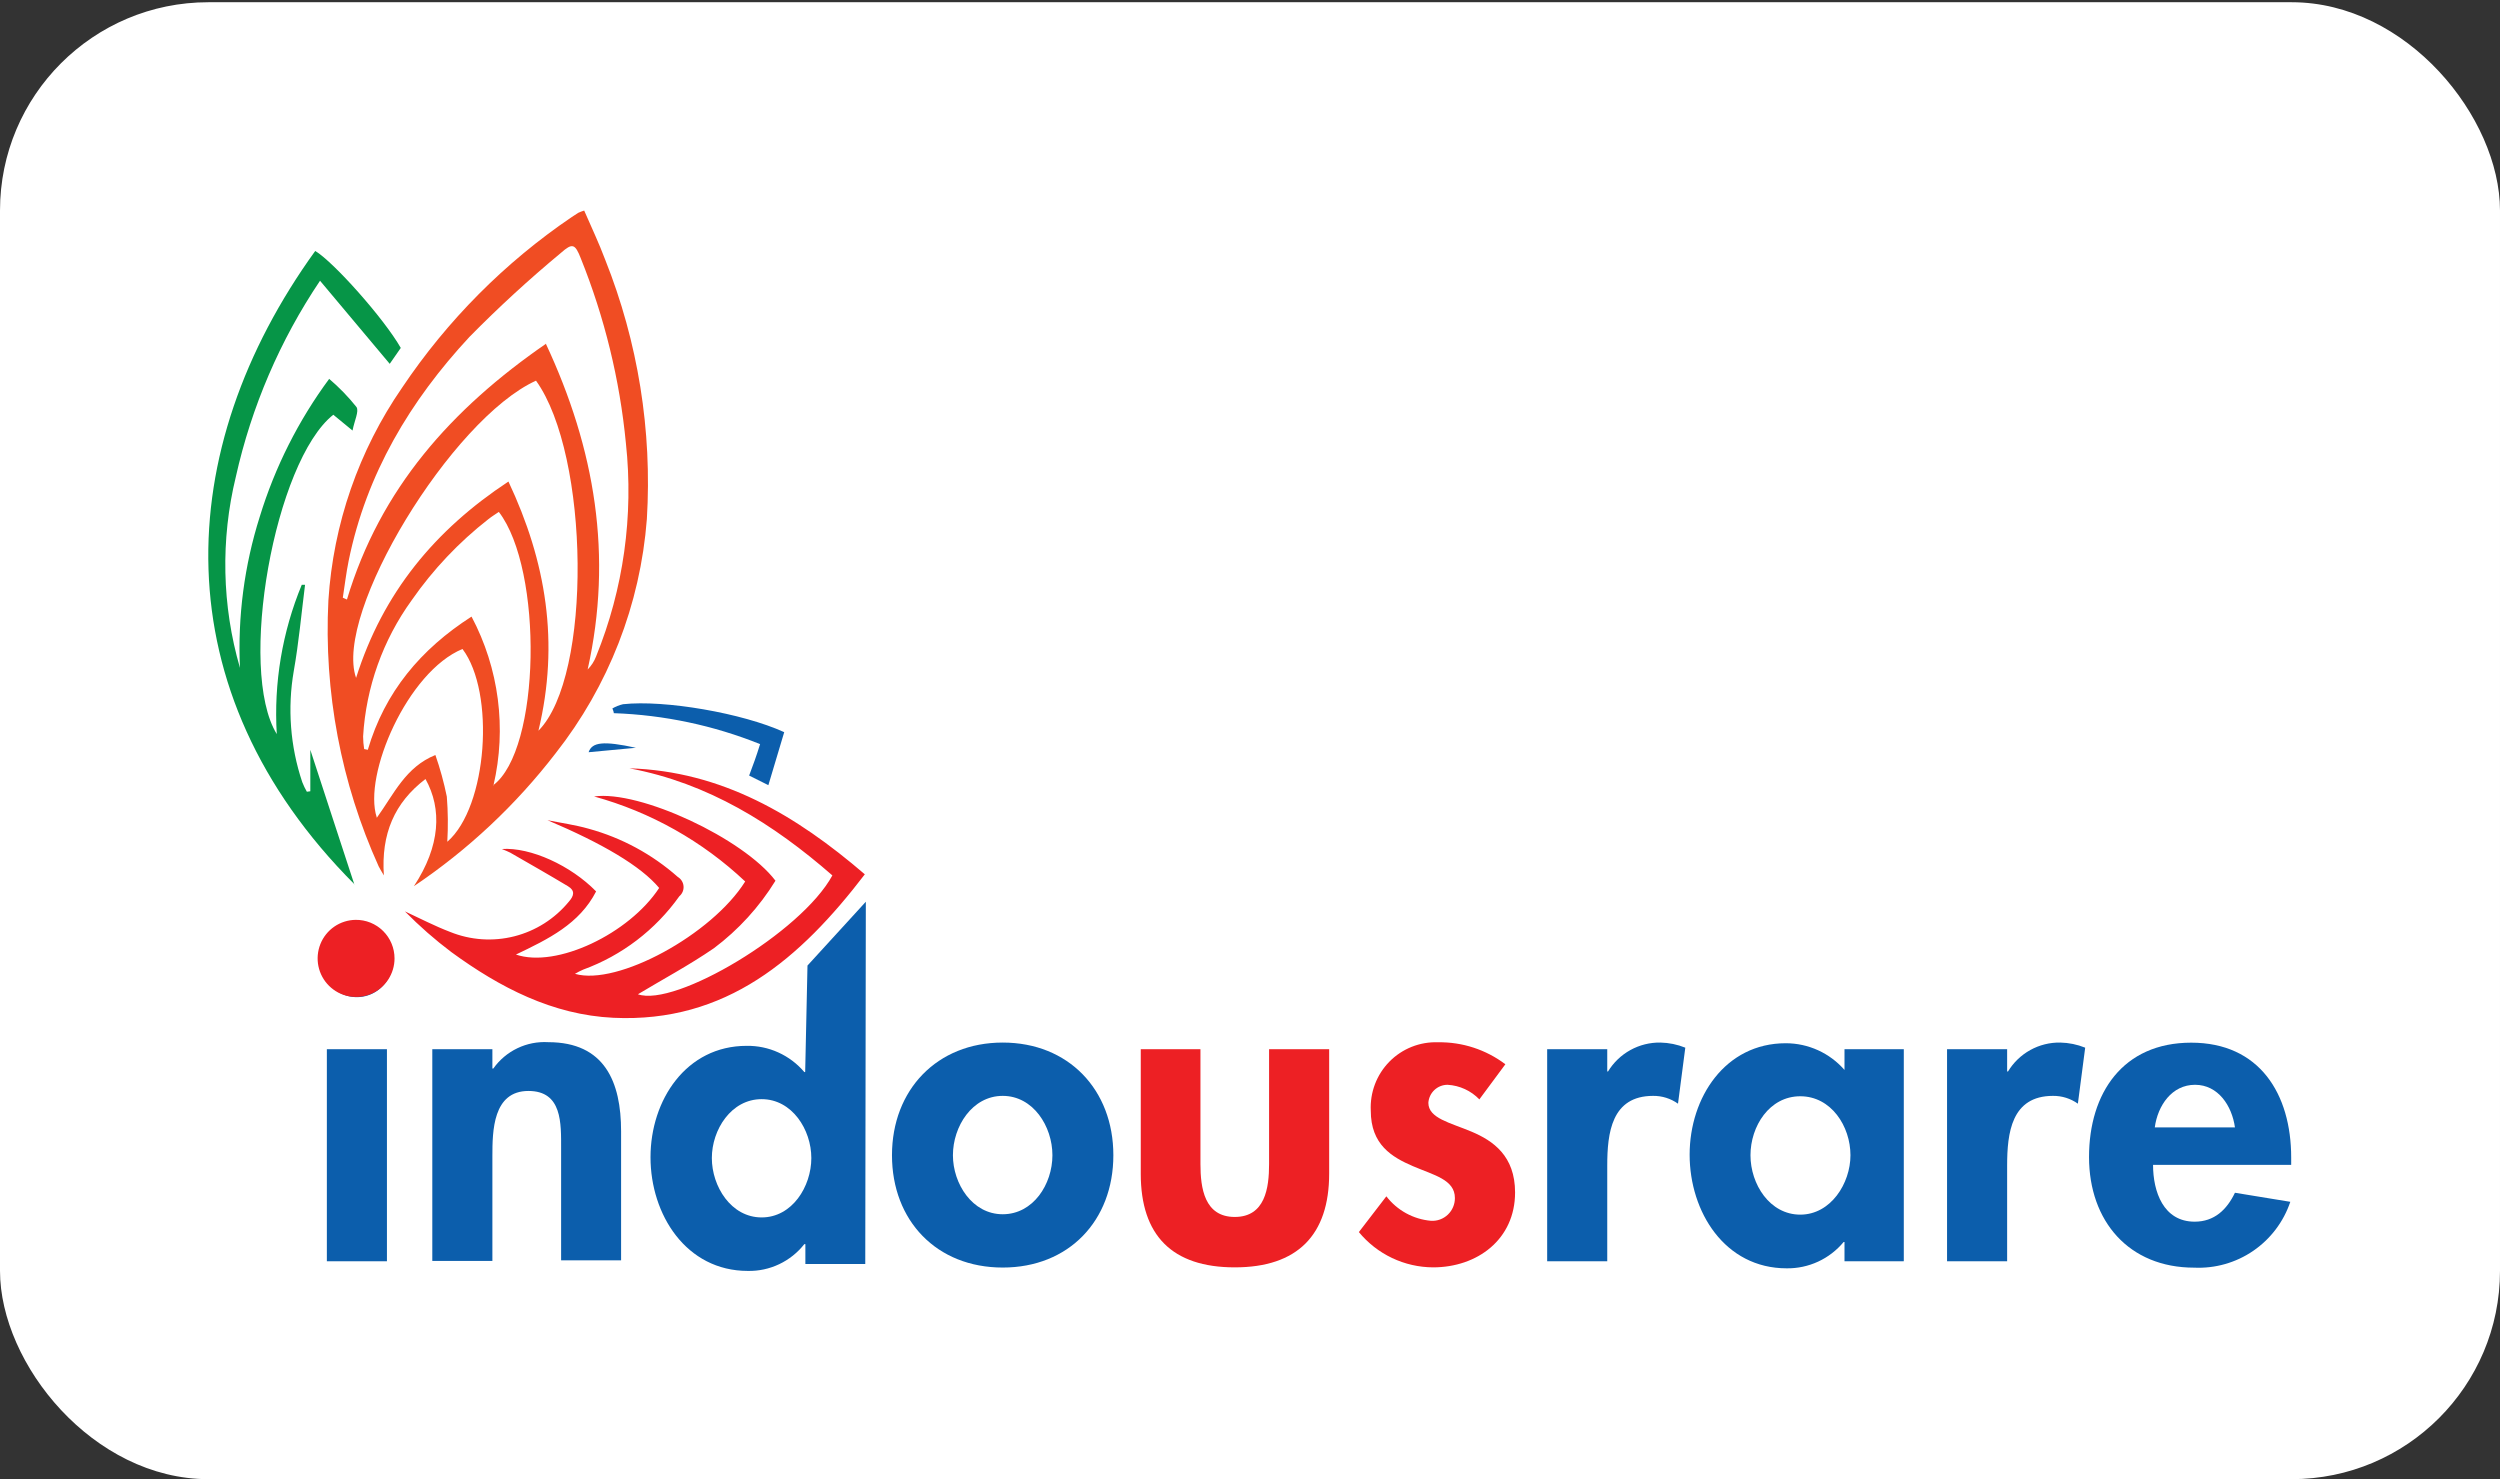 <svg xmlns="http://www.w3.org/2000/svg" width="240" height="142" viewBox="0 0 240 142" fill="none"><rect x="0" y="0" width="240" height="142" fill="#333333" stroke="none"/><rect y="0.214" width="240" height="141.786" rx="20" fill="white"></rect><g clip-path="url(#clip0_1335_456)"><path d="M37.146 121.084H31.378V100.725H37.146V121.084ZM37.681 92.294C37.681 92.974 37.48 93.638 37.104 94.203C36.727 94.767 36.192 95.208 35.566 95.467C34.94 95.727 34.251 95.794 33.586 95.661C32.922 95.528 32.312 95.2 31.834 94.719C31.355 94.238 31.03 93.625 30.899 92.959C30.768 92.292 30.837 91.601 31.097 90.974C31.358 90.347 31.798 89.811 32.362 89.435C32.926 89.059 33.589 88.859 34.267 88.861C35.167 88.859 36.031 89.213 36.671 89.848C37.311 90.483 37.674 91.346 37.681 92.248V92.294Z" fill="#0C5EAC"></path><path d="M47.278 102.576H47.361C47.953 101.741 48.748 101.072 49.67 100.63C50.592 100.188 51.61 99.988 52.63 100.049C58.065 100.049 59.625 103.89 59.625 108.6V120.991H53.867V110.284C53.867 107.851 53.987 104.732 50.729 104.732C47.315 104.732 47.269 108.572 47.269 111.006V121.047H41.501V100.725H47.269V102.576H47.278Z" fill="#0C5EAC"></path><path d="M77.888 111.173C77.888 108.452 76.042 105.519 73.117 105.519C70.192 105.519 68.337 108.452 68.337 111.173C68.337 113.893 70.182 116.873 73.117 116.873C76.051 116.873 77.888 113.903 77.888 111.173ZM77.316 119.437H77.214C76.57 120.256 75.746 120.914 74.807 121.36C73.867 121.807 72.837 122.029 71.797 122.009C65.864 122.009 62.449 116.596 62.449 111.099C62.449 105.602 65.873 100.401 71.677 100.401C72.728 100.385 73.77 100.602 74.727 101.038C75.684 101.473 76.534 102.115 77.214 102.918H77.297L77.519 92.692L83.12 86.566L83.065 121.343H77.316V119.437Z" fill="#0C5EAC"></path><path d="M91.481 110.904C91.481 113.625 93.326 116.568 96.261 116.568C99.195 116.568 101.032 113.681 101.032 110.904C101.032 108.128 99.186 105.204 96.261 105.204C93.335 105.204 91.481 108.128 91.481 110.904ZM106.882 110.904C106.882 117.188 102.6 121.685 96.261 121.685C89.921 121.685 85.63 117.188 85.63 110.904C85.63 104.621 89.958 100.086 96.261 100.086C102.563 100.086 106.882 104.602 106.882 110.904Z" fill="#0C5EAC"></path><path d="M115.243 100.725V111.746C115.243 114.051 115.622 116.827 118.538 116.827C121.454 116.827 121.832 114.051 121.832 111.746V100.725H127.6V112.663C127.6 118.567 124.554 121.667 118.538 121.667C112.521 121.667 109.513 118.594 109.513 112.69V100.725H115.243Z" fill="#ED2024"></path><path d="M142.023 105.546C141.218 104.709 140.127 104.207 138.969 104.14C138.499 104.139 138.047 104.317 137.704 104.639C137.361 104.96 137.154 105.401 137.123 105.87C137.123 107.36 139.227 107.777 141.285 108.646C143.343 109.516 145.447 110.969 145.447 114.477C145.447 118.983 141.82 121.667 137.575 121.667C136.213 121.66 134.869 121.353 133.638 120.768C132.407 120.183 131.319 119.333 130.451 118.28L133.09 114.847C133.603 115.514 134.249 116.067 134.986 116.472C135.723 116.876 136.535 117.123 137.372 117.197C137.668 117.215 137.965 117.172 138.244 117.07C138.523 116.968 138.778 116.81 138.993 116.605C139.209 116.4 139.38 116.153 139.496 115.879C139.613 115.606 139.672 115.311 139.67 115.013C139.67 113.237 137.658 112.82 135.637 111.95C133.616 111.08 131.595 109.887 131.595 106.629C131.551 105.762 131.688 104.896 131.995 104.085C132.303 103.274 132.776 102.536 133.383 101.918C133.991 101.3 134.72 100.816 135.524 100.496C136.328 100.176 137.19 100.027 138.055 100.059C140.382 100.022 142.655 100.764 144.515 102.169L142.042 105.509L142.023 105.546Z" fill="#ED2024"></path><path d="M154.296 102.863H154.37C154.895 102.001 155.635 101.292 156.517 100.805C157.399 100.318 158.392 100.07 159.399 100.086C160.219 100.103 161.029 100.269 161.789 100.577L161.088 105.954C160.39 105.457 159.553 105.195 158.698 105.204C154.702 105.204 154.296 108.767 154.296 111.904V121.084H148.528V100.725H154.296V102.826V102.863Z" fill="#0C5EAC"></path><path d="M177.644 110.904C177.644 108.128 175.798 105.241 172.827 105.241C169.855 105.241 168.046 108.128 168.046 110.904C168.046 113.681 169.892 116.605 172.827 116.605C175.761 116.605 177.644 113.597 177.644 110.904ZM182.756 121.084H177.072V119.233H176.988C176.322 120.036 175.484 120.68 174.537 121.117C173.591 121.554 172.558 121.774 171.516 121.759C165.583 121.759 162.205 116.346 162.205 110.849C162.205 105.352 165.619 100.151 171.433 100.151C172.501 100.151 173.556 100.38 174.529 100.822C175.501 101.264 176.368 101.909 177.072 102.715V100.725H182.765V121.01L182.756 121.084Z" fill="#0C5EAC"></path><path d="M192.685 102.863H192.768C193.29 102 194.028 101.29 194.909 100.803C195.789 100.316 196.782 100.069 197.788 100.086C198.607 100.103 199.417 100.269 200.178 100.577L199.476 105.953C198.778 105.457 197.942 105.195 197.086 105.204C193.091 105.204 192.685 108.767 192.685 111.904V121.084H186.917V100.725H192.685V102.826V102.863Z" fill="#0C5EAC"></path><path d="M214.555 108.23C214.269 106.166 212.949 104.14 210.725 104.14C208.501 104.14 207.145 106.12 206.859 108.23H214.555ZM206.693 111.83C206.693 114.393 207.68 117.281 210.689 117.281C212.58 117.281 213.78 116.124 214.555 114.504L219.87 115.374C219.224 117.289 217.974 118.941 216.31 120.081C214.645 121.221 212.656 121.787 210.642 121.695C204.377 121.695 200.547 117.234 200.547 111.08C200.547 104.926 203.804 100.096 210.356 100.096C216.908 100.096 219.954 105.01 219.954 111.127V111.83H206.693Z" fill="#0C5EAC"></path><path d="M34.137 88.306C33.409 88.315 32.7 88.54 32.099 88.952C31.498 89.364 31.032 89.946 30.76 90.623C30.488 91.3 30.421 92.043 30.569 92.758C30.716 93.473 31.072 94.128 31.59 94.641C32.108 95.154 32.765 95.502 33.48 95.641C34.195 95.78 34.935 95.704 35.606 95.423C36.278 95.141 36.852 94.667 37.256 94.059C37.659 93.451 37.875 92.738 37.875 92.008C37.875 91.518 37.778 91.032 37.589 90.58C37.401 90.128 37.125 89.718 36.777 89.374C36.43 89.029 36.017 88.758 35.564 88.574C35.111 88.391 34.626 88.3 34.137 88.306Z" fill="#ED2024"></path><path fill-rule="evenodd" clip-rule="evenodd" d="M36.168 78.515C37.829 76.211 38.936 73.638 41.797 72.481C42.253 73.787 42.62 75.123 42.895 76.479C43.009 77.92 43.024 79.367 42.941 80.81C46.808 77.46 47.555 66.475 44.399 62.302C39.121 64.477 34.83 74.406 36.168 78.469V78.515ZM47.316 75.406C51.929 72.037 52.16 54.695 47.888 49.143C47.565 49.365 47.214 49.578 46.9 49.827C44.063 52.041 41.574 54.671 39.518 57.629C36.755 61.45 35.138 65.984 34.858 70.695C34.86 71.102 34.894 71.507 34.959 71.908L35.31 71.982C36.943 66.429 40.394 62.321 45.267 59.193C47.904 64.163 48.652 69.924 47.371 75.406H47.316ZM51.468 36.539C43.375 40.203 31.997 58.869 34.184 65.078C36.759 56.907 41.76 50.873 48.81 46.228C52.437 53.927 53.72 61.71 51.69 70.149C56.876 64.93 56.608 43.711 51.459 36.548L51.468 36.539ZM52.391 32.976C57.134 43.1 58.851 53.381 56.414 64.273C56.77 63.915 57.047 63.486 57.226 63.014C59.855 56.537 60.838 49.506 60.087 42.554C59.499 36.453 58.038 30.469 55.75 24.786C55.206 23.398 54.947 23.305 53.849 24.277C50.791 26.815 47.862 29.505 45.073 32.337C39.379 38.463 35.171 45.496 33.473 53.825C33.233 55.001 33.095 56.194 32.91 57.379L33.307 57.555C36.491 46.922 43.357 39.241 52.437 32.985L52.391 32.976ZM39.739 85.067C42.277 81.217 42.452 77.664 40.847 74.786C37.857 77.062 36.583 80.061 36.851 84.04C36.602 83.596 36.454 83.392 36.352 83.17C32.735 75.167 31.08 66.413 31.526 57.638C31.991 50.311 34.438 43.25 38.604 37.214C42.935 30.757 48.465 25.195 54.892 20.834L55.519 20.427C55.702 20.344 55.89 20.273 56.082 20.214C56.765 21.788 57.503 23.342 58.103 24.943C61.25 32.841 62.614 41.339 62.099 49.827C61.47 58.033 58.418 65.865 53.332 72.324C49.514 77.283 44.921 81.59 39.73 85.076L39.739 85.067Z" fill="#F04D23"></path><path fill-rule="evenodd" clip-rule="evenodd" d="M83.027 83.929C76.835 92.026 69.711 98.217 58.887 97.708C53.045 97.43 47.988 94.802 43.337 91.406C41.753 90.215 40.26 88.906 38.871 87.492C40.311 88.158 41.723 88.898 43.208 89.463C45.166 90.257 47.325 90.406 49.373 89.886C51.42 89.367 53.25 88.208 54.596 86.576C55.131 85.974 55.214 85.493 54.522 85.076C52.676 83.966 50.831 82.92 48.985 81.856C48.782 81.745 48.57 81.671 48.173 81.504C50.941 81.319 54.808 83.096 57.226 85.576C55.629 88.695 52.649 90.147 49.529 91.637C53.414 92.97 60.4 89.639 63.279 85.243C61.526 83.142 57.835 80.977 52.556 78.737C53.876 79.006 55.233 79.191 56.524 79.561C59.688 80.429 62.611 82.012 65.07 84.188C65.225 84.281 65.357 84.41 65.452 84.564C65.548 84.719 65.606 84.894 65.62 85.075C65.635 85.256 65.606 85.438 65.535 85.606C65.465 85.774 65.356 85.922 65.217 86.039C62.922 89.268 59.705 91.723 55.989 93.081C55.716 93.198 55.45 93.335 55.196 93.488C59.256 94.673 68.346 89.722 71.538 84.623C67.439 80.757 62.459 77.954 57.032 76.461C61.415 75.841 71.372 80.496 74.445 84.549C72.899 87.06 70.895 89.258 68.539 91.027C66.14 92.674 63.556 94.053 61.24 95.45C64.793 96.718 76.928 89.528 79.908 84.04C74.233 79.089 67.986 75.174 60.419 73.758C69.296 74.036 76.392 78.237 83.027 83.938V83.929Z" fill="#ED2024"></path><path fill-rule="evenodd" clip-rule="evenodd" d="M34.036 84.9C15.442 66.263 16.503 43.155 30.262 24.092C32.015 25.137 36.86 30.57 38.475 33.401L37.414 34.928C35.227 32.309 33.086 29.765 30.723 26.951C26.882 32.665 24.14 39.049 22.64 45.774C21.169 51.817 21.305 58.142 23.036 64.116C22.811 59.204 23.454 54.292 24.937 49.605C26.393 44.847 28.646 40.372 31.6 36.372C32.559 37.185 33.437 38.09 34.221 39.074C34.488 39.472 34.027 40.37 33.843 41.332L31.997 39.815C26.368 44.275 22.769 64.301 26.571 70.473C26.273 65.574 27.094 60.672 28.97 56.139H29.284C28.933 58.915 28.684 61.691 28.204 64.403C27.584 67.975 27.863 71.645 29.016 75.082C29.14 75.401 29.288 75.711 29.459 76.007L29.791 75.961V71.982C31.286 76.609 32.68 80.782 34.027 84.937L34.036 84.9Z" fill="#069547"></path><path fill-rule="evenodd" clip-rule="evenodd" d="M58.758 68.03C59.085 67.836 59.44 67.692 59.81 67.605C63.796 67.17 71.271 68.456 75.285 70.288L73.763 75.378L71.917 74.453C72.12 73.916 72.286 73.453 72.452 73C72.618 72.546 72.766 72.074 72.969 71.436C68.494 69.638 63.742 68.633 58.924 68.465C58.924 68.317 58.841 68.169 58.795 68.021L58.758 68.03Z" fill="#0C5EAC"></path><path fill-rule="evenodd" clip-rule="evenodd" d="M61.046 71.787L56.506 72.213C56.838 71.232 57.945 71.112 61.046 71.787Z" fill="#0C5EAC"></path></g><defs><clipPath id="clip0_1335_456"><rect width="200" height="101.786" fill="white" transform="translate(20 20.214)"></rect></clipPath></defs></svg>